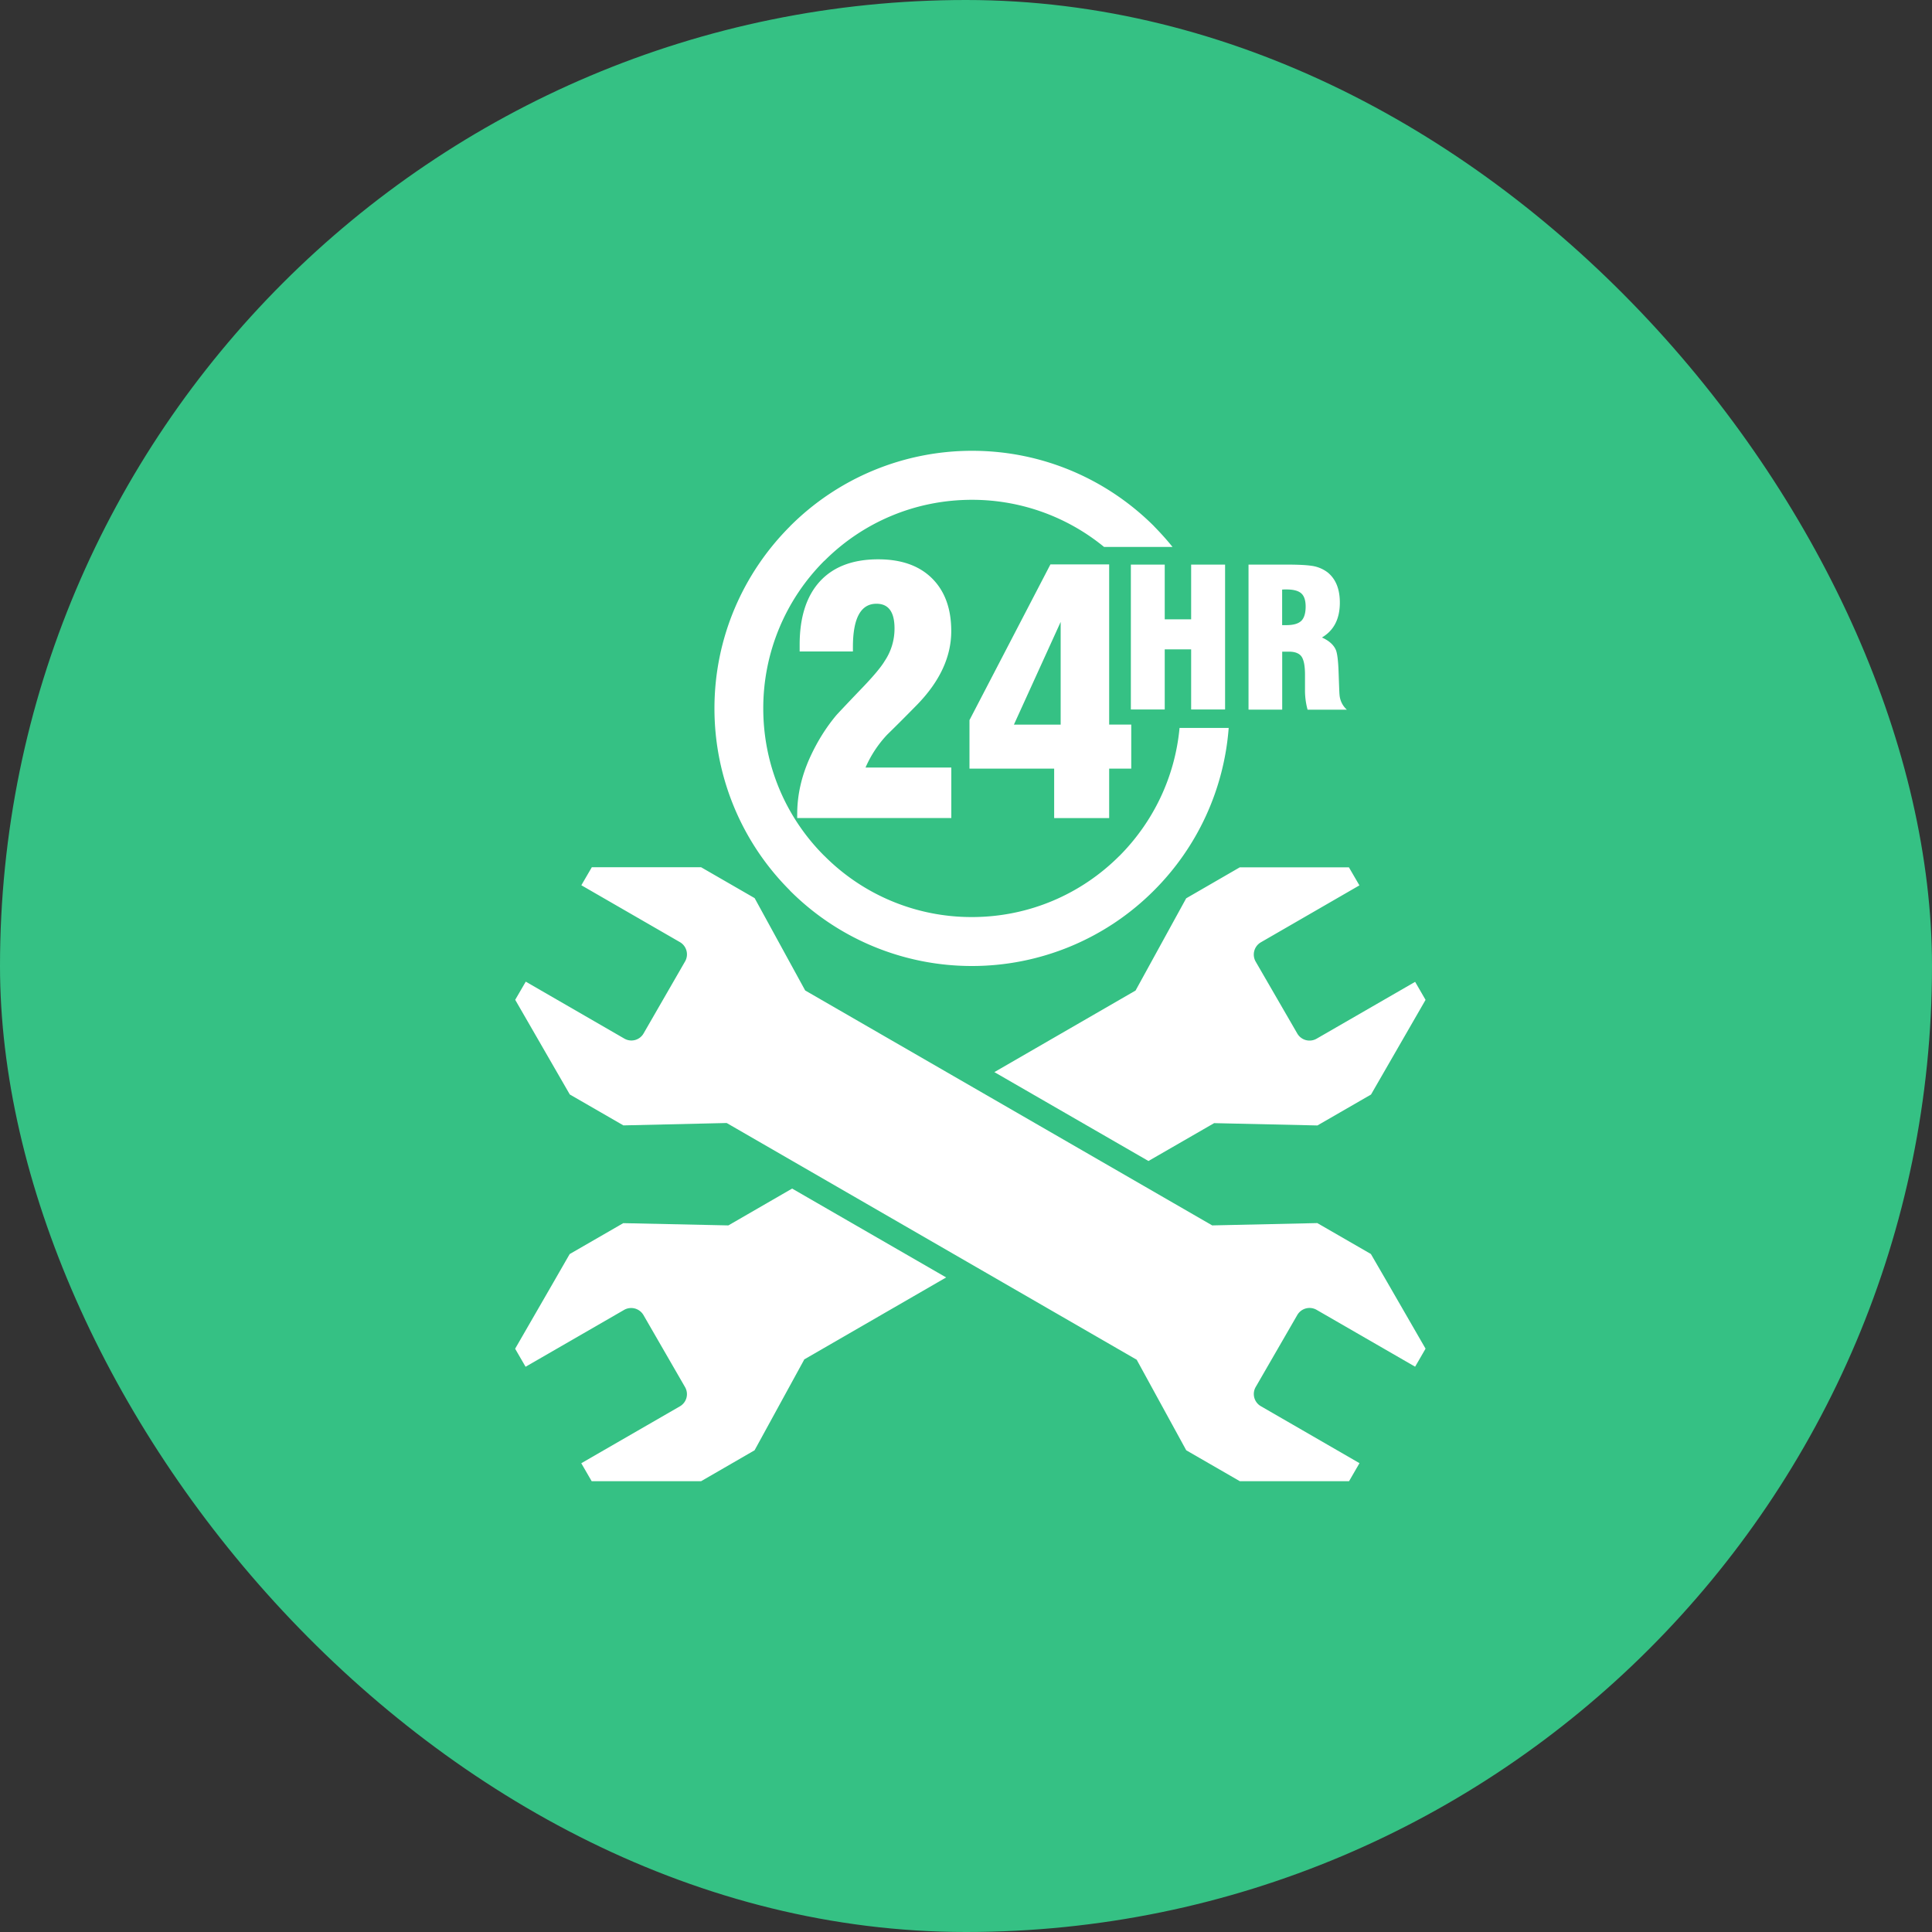 <svg width="30" height="30" viewBox="0 0 30 30" fill="none" xmlns="http://www.w3.org/2000/svg">
    <rect x="0" y="0" width="30" height="30" fill="#333333" stroke="none"/>
    <rect width="30" height="30" rx="15" fill="#35C184"/>
    <g clip-path="url(#3uzpn7l3fa)">
        <path d="M12.379 12.705v-.064c0-.3.069-.6.206-.896.11-.237.243-.45.403-.641.018-.02.142-.153.371-.392.194-.2.32-.35.377-.446a.9.9 0 0 0 .154-.509c0-.254-.093-.382-.28-.382-.244 0-.366.224-.366.673v.068h-.827v-.105c0-.428.106-.756.315-.984.21-.228.512-.342.904-.342.357 0 .635.097.835.294.199.197.3.469.3.82 0 .403-.18.786-.536 1.15-.152.155-.305.309-.46.46a1.776 1.776 0 0 0-.335.509h1.332v.784H12.38l-.001.003zm3.99 0v-.77h-1.315v-.753l1.257-2.418h.912v2.487h.343v.684h-.343v.768h-.854v.002zm.101-1.453V9.657l-.726 1.595h.726zm1.09-.235v-2.25h.526v.85h.41v-.85h.527v2.25h-.527v-.934h-.41v.934h-.526zm1.827 0v-2.25h.593c.172 0 .298.006.38.018a.533.533 0 0 1 .254.102c.128.103.191.26.191.47 0 .252-.092.432-.278.542.112.05.186.117.219.2.02.056.033.163.039.321.008.222.012.344.015.366a.345.345 0 0 0 .114.234h-.61a1.134 1.134 0 0 1-.04-.31v-.232c0-.133-.017-.227-.052-.28-.034-.051-.1-.079-.195-.079h-.107v.9h-.521l-.002-.002zm.521-1.31h.066c.11 0 .185-.022.232-.066.045-.044.068-.119.068-.222 0-.098-.023-.166-.069-.206-.045-.04-.122-.06-.23-.06h-.034l-.032.002v.552zM15.095 7c1.101 0 2.102.448 2.826 1.172v.001c.1.102.196.208.286.32h-1.063a3.23 3.23 0 0 0-2.052-.732c-.896 0-1.705.361-2.29.947H12.8A3.235 3.235 0 0 0 11.852 11c0 .896.362 1.706.948 2.29h.001a3.22 3.22 0 0 0 2.29.95c.895 0 1.705-.363 2.29-.949h.001c.518-.52.862-1.214.934-1.988h.763a3.994 3.994 0 0 1-1.16 2.524A3.989 3.989 0 0 1 15.091 15a3.989 3.989 0 0 1-2.826-1.172v-.002A3.989 3.989 0 0 1 11.094 11c0-1.101.449-2.102 1.172-2.826v-.001A3.992 3.992 0 0 1 15.094 7zm-2.608 14.113-.77 1.407-.832.481H9.188l-.162-.28 1.532-.884a.218.218 0 0 0 .08-.297l-.647-1.121a.221.221 0 0 0-.298-.08l-1.532.884-.162-.28.594-1.03.253-.44.832-.48 1.632.035.99-.572 2.392 1.38-2.209 1.276.003.001zm2.953-4.465 2.193-1.267.786-1.432.832-.481h1.695l.163.28-1.532.885a.22.22 0 0 0-.08.297l.648 1.12a.22.22 0 0 0 .297.08l1.532-.884.162.28-.847 1.47-.832.48-1.604-.036-1.02.588-2.392-1.38h-.001zm2.21 4.465.77 1.407.832.48h1.696l.162-.28-1.532-.885a.218.218 0 0 1-.08-.297l.647-1.12a.22.22 0 0 1 .297-.08l1.532.884.162-.28-.594-1.03-.255-.44-.832-.48-1.632.036-6.32-3.648-.785-1.434-.832-.48H9.19l-.163.28 1.532.884a.22.22 0 0 1 .08.297l-.646 1.121a.218.218 0 0 1-.297.08l-1.532-.885-.164.282.848 1.47.832.48 1.604-.037 6.365 3.675z" fill="#fff"/>
    </g>
    <defs>
        <clipPath id="3uzpn7l3fa">
            <path fill="#fff" transform="translate(8 7)" d="M0 0h14.135v16H0z"/>
        </clipPath>
    </defs>
</svg>
